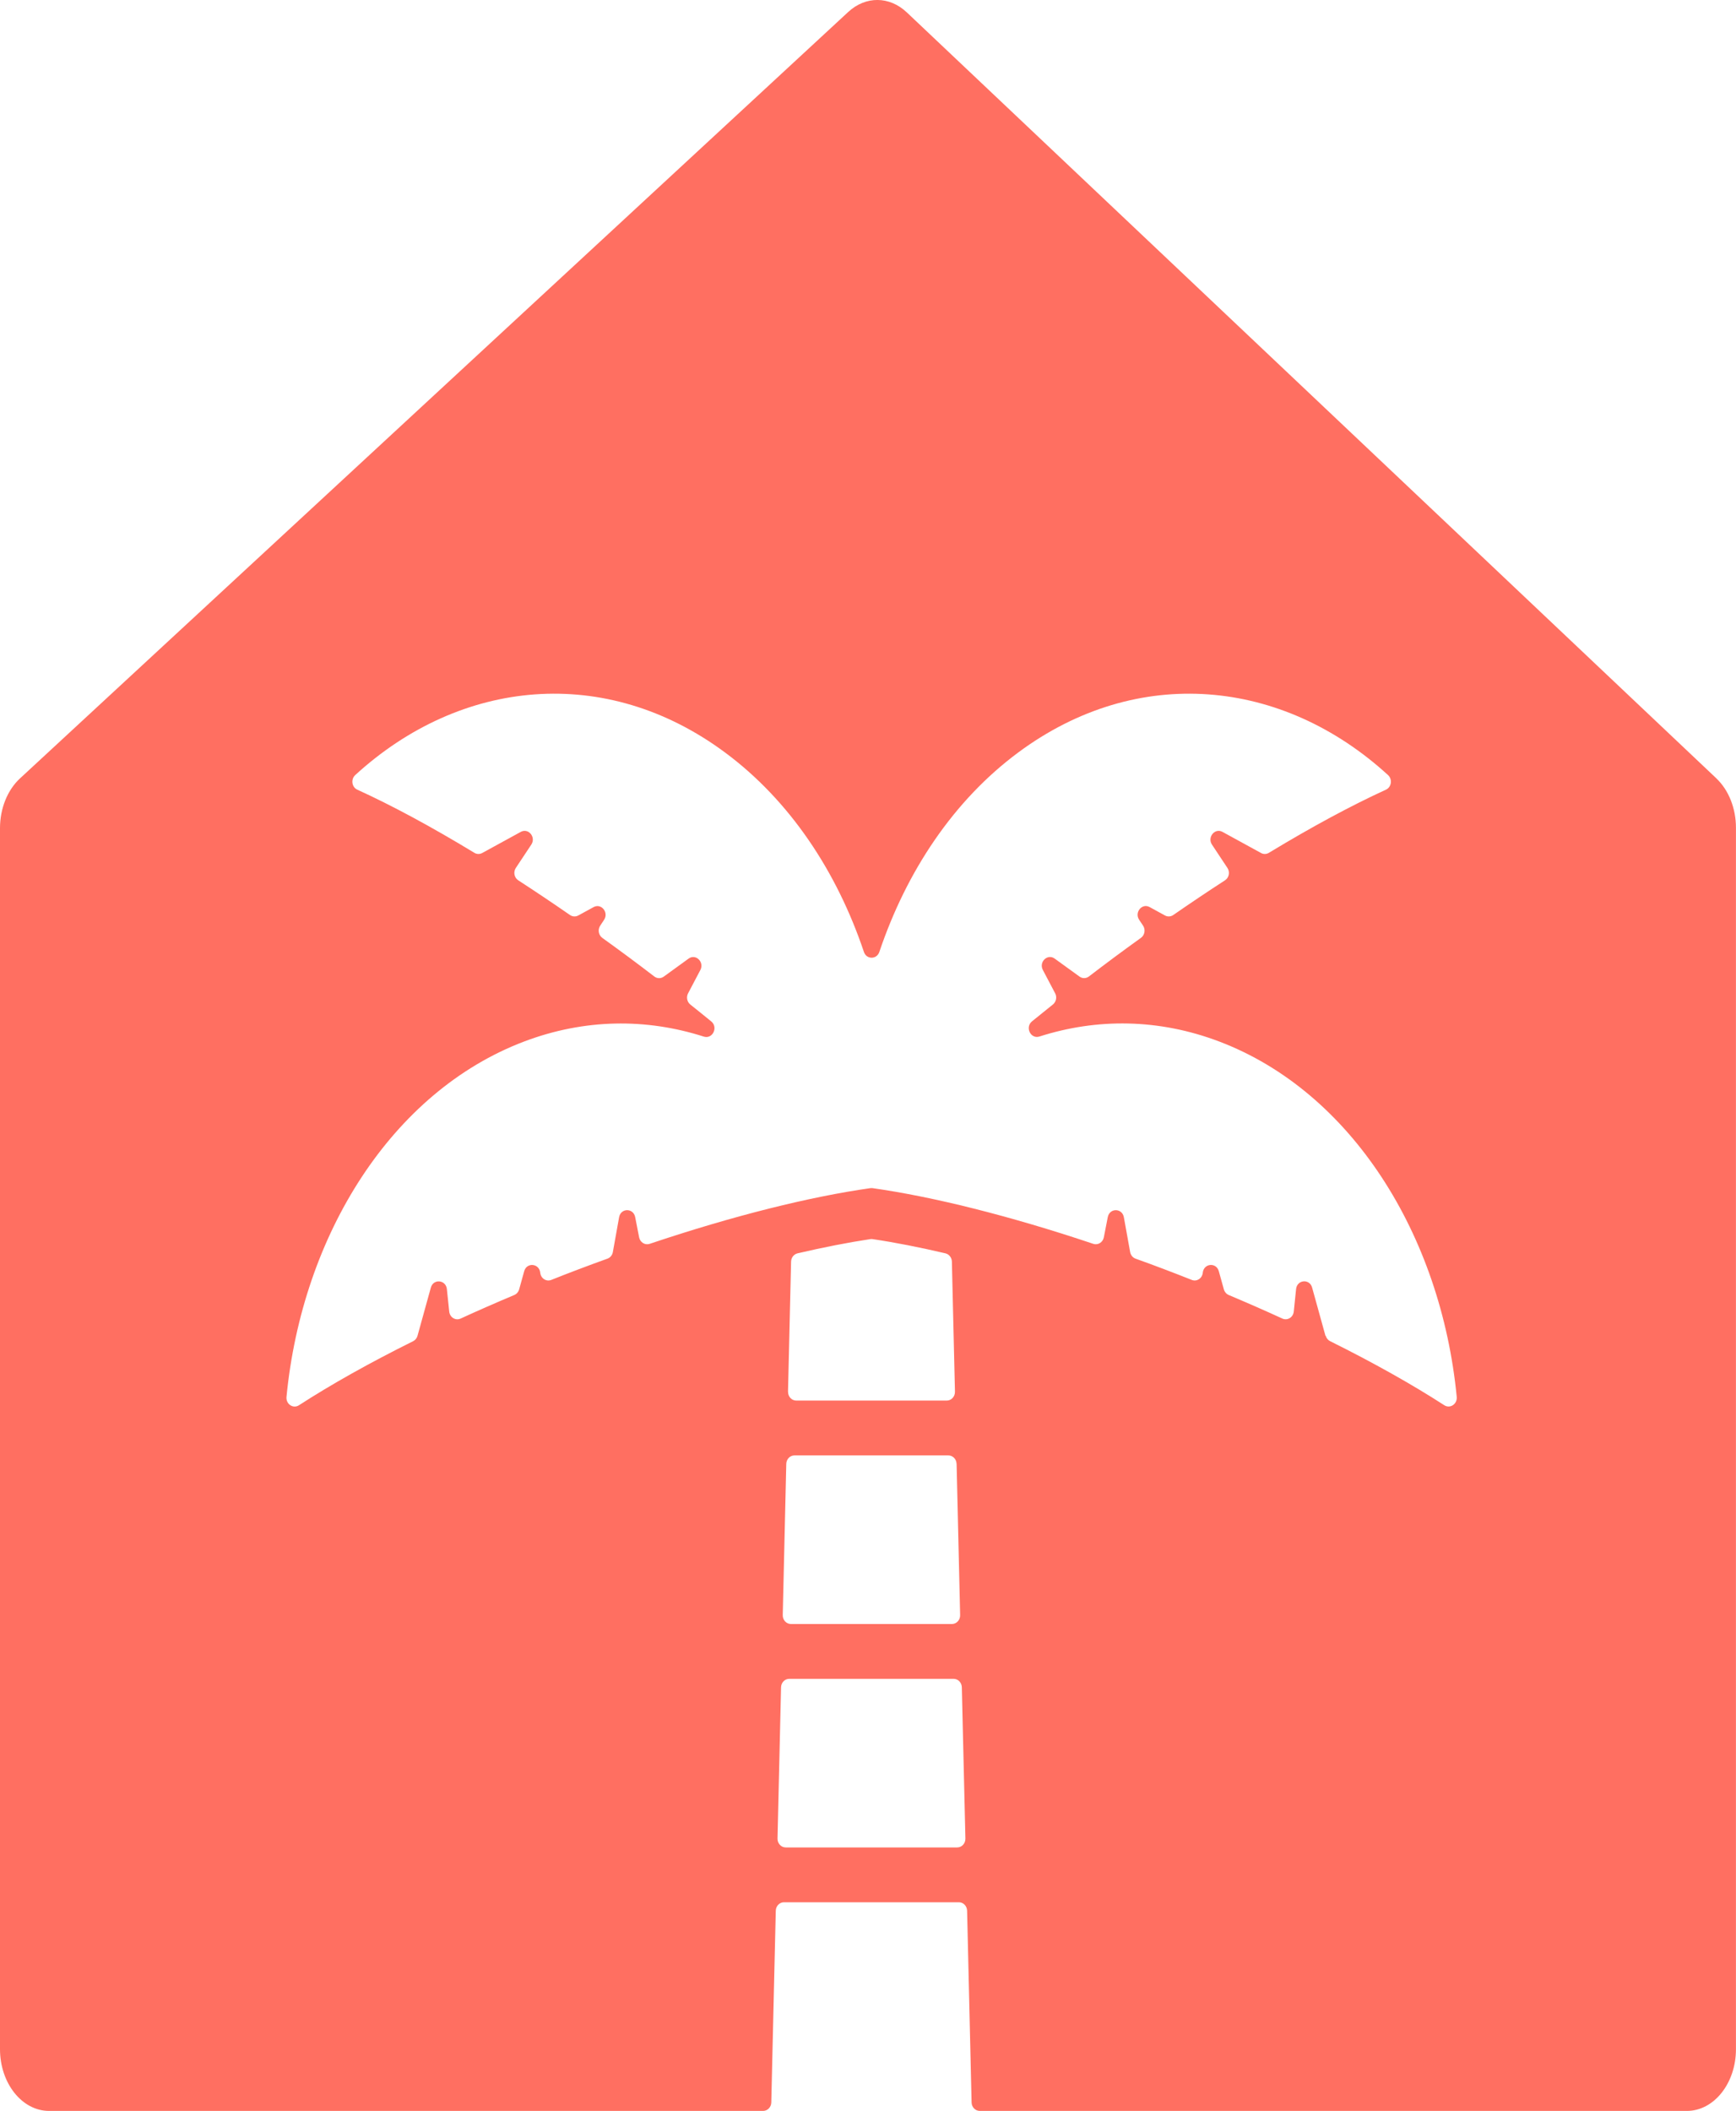 <svg xmlns="http://www.w3.org/2000/svg" id="Layer_1" viewBox="0 0 378.83 460.49"><defs><style>.cls-1{fill:#ff6f61;stroke-width:0px;}</style></defs><path class="cls-1" d="M374.55,169.8L197.88,2.7c-3.78-3.57-8.97-3.61-12.78-.09L4.37,169.8c-2.75,2.54-4.37,6.57-4.37,10.86v266.35c0,7.44,4.8,13.48,10.71,13.48h155.81c.97,0,1.77-.82,1.79-1.85l.98-41.82c.02-1.03.82-1.85,1.79-1.85h38.17c.97,0,1.77.82,1.79,1.85l.98,41.82c.02,1.03.82,1.85,1.79,1.85h154.3c5.92,0,10.71-6.04,10.71-13.48V180.58c0-4.24-1.58-8.23-4.28-10.78ZM169.67,401.06l.77-32.98c.02-1.03.82-1.85,1.79-1.85h35.87c.97,0,1.77.82,1.79,1.85l.78,32.98c.03,1.07-.78,1.95-1.79,1.95h-37.42c-1.01,0-1.82-.88-1.79-1.95ZM208.75,319.34l.77,32.98c.03,1.07-.78,1.95-1.79,1.95h-35.13c-1.01,0-1.82-.88-1.79-1.95l.77-32.98c.02-1.03.82-1.85,1.79-1.85h33.58c.97,0,1.77.82,1.79,1.85ZM171.96,303.58l.67-28.36c.02-.87.6-1.62,1.41-1.81,5.67-1.32,11.02-2.37,15.88-3.1.17-.03.34-.03.51,0,4.85.72,10.2,1.77,15.88,3.1.8.19,1.39.94,1.41,1.81l.67,28.36c.03,1.07-.78,1.95-1.79,1.95h-32.84c-1.01,0-1.82-.88-1.79-1.95ZM289.24,291.39l-2.91-10.51c-.55-1.99-3.29-1.74-3.5.33l-.5,4.89c-.13,1.27-1.38,2.04-2.49,1.54-3.78-1.73-7.7-3.45-11.71-5.14-.51-.22-.9-.67-1.06-1.23l-1.1-3.96c-.55-1.99-3.29-1.74-3.5.33h0c-.13,1.24-1.31,2.01-2.4,1.57-1.96-.78-3.94-1.55-5.95-2.31-2.12-.81-4.23-1.58-6.32-2.33-.61-.22-1.06-.77-1.18-1.44l-1.37-7.59c-.37-2.04-3.11-2.06-3.51-.03l-.86,4.41c-.22,1.1-1.29,1.76-2.3,1.42-18.36-6.16-35.04-10.29-48.16-12.15-.16-.02-.32-.02-.49,0-13.12,1.86-29.8,5.98-48.16,12.15-1.01.34-2.08-.32-2.3-1.42l-.86-4.41c-.4-2.04-3.15-2.01-3.51.03l-1.36,7.59c-.12.67-.57,1.22-1.18,1.44-2.09.75-4.2,1.53-6.32,2.33-2.01.76-3.98,1.53-5.94,2.31-1.1.44-2.28-.34-2.41-1.57h0c-.21-2.06-2.95-2.32-3.5-.33l-1.1,3.96c-.16.56-.55,1.01-1.06,1.23-4.01,1.69-7.93,3.4-11.71,5.14-1.11.51-2.36-.26-2.49-1.53l-.51-4.89c-.21-2.06-2.95-2.32-3.5-.33l-2.91,10.51c-.14.52-.5.95-.96,1.18-9.48,4.71-17.91,9.44-24.91,13.97-1.27.82-2.87-.25-2.72-1.82,3.43-35.35,22.97-66.56,51.81-77.51,13.26-5.03,26.75-5.1,39.25-1.09,1.91.61,3.21-2.02,1.63-3.31-1.5-1.22-3.01-2.45-4.56-3.68-.72-.57-.93-1.61-.5-2.44l2.68-5.09c.92-1.75-1.01-3.63-2.57-2.49l-5.42,3.93c-.62.45-1.44.44-2.05-.03-1.82-1.39-3.65-2.78-5.51-4.16-1.96-1.45-3.9-2.87-5.84-4.26-.83-.6-1.04-1.8-.46-2.67l.84-1.27c1.08-1.62-.62-3.69-2.28-2.78l-3.35,1.83c-.57.31-1.26.27-1.8-.1-3.83-2.65-7.61-5.18-11.29-7.57-.88-.57-1.13-1.81-.53-2.71l3.37-5.08c1.08-1.62-.62-3.69-2.29-2.78l-8.42,4.61c-.54.29-1.19.28-1.71-.04-9.39-5.7-18.04-10.36-25.54-13.77-1.22-.55-1.46-2.27-.46-3.19,23-21.05,54.65-24.25,80.71-4.92,14.1,10.45,24.37,25.91,30.3,43.51.56,1.67,2.79,1.67,3.36,0,5.93-17.6,16.21-33.06,30.3-43.51,26.06-19.33,57.71-16.13,80.71,4.92,1,.92.76,2.63-.46,3.19-7.49,3.42-16.15,8.08-25.54,13.77-.53.32-1.17.34-1.71.04l-8.42-4.61c-1.66-.91-3.36,1.16-2.29,2.78l3.37,5.08c.6.9.36,2.14-.53,2.71-3.69,2.39-7.46,4.92-11.29,7.57-.54.37-1.23.41-1.8.1l-3.36-1.84c-1.66-.91-3.36,1.16-2.28,2.78l.85,1.27c.58.87.37,2.07-.46,2.67-1.93,1.39-3.88,2.8-5.84,4.26-1.86,1.38-3.69,2.77-5.51,4.16-.61.47-1.43.48-2.05.03l-5.43-3.93c-1.56-1.13-3.5.74-2.57,2.49l2.68,5.09c.44.83.22,1.87-.5,2.44-1.54,1.23-3.06,2.45-4.55,3.67-1.58,1.3-.29,3.93,1.63,3.31,12.5-4,25.99-3.93,39.24,1.1,28.83,10.95,48.38,42.16,51.81,77.51.15,1.57-1.45,2.64-2.72,1.82-7-4.52-15.43-9.26-24.91-13.97-.46-.23-.82-.66-.96-1.18Z"></path></svg>